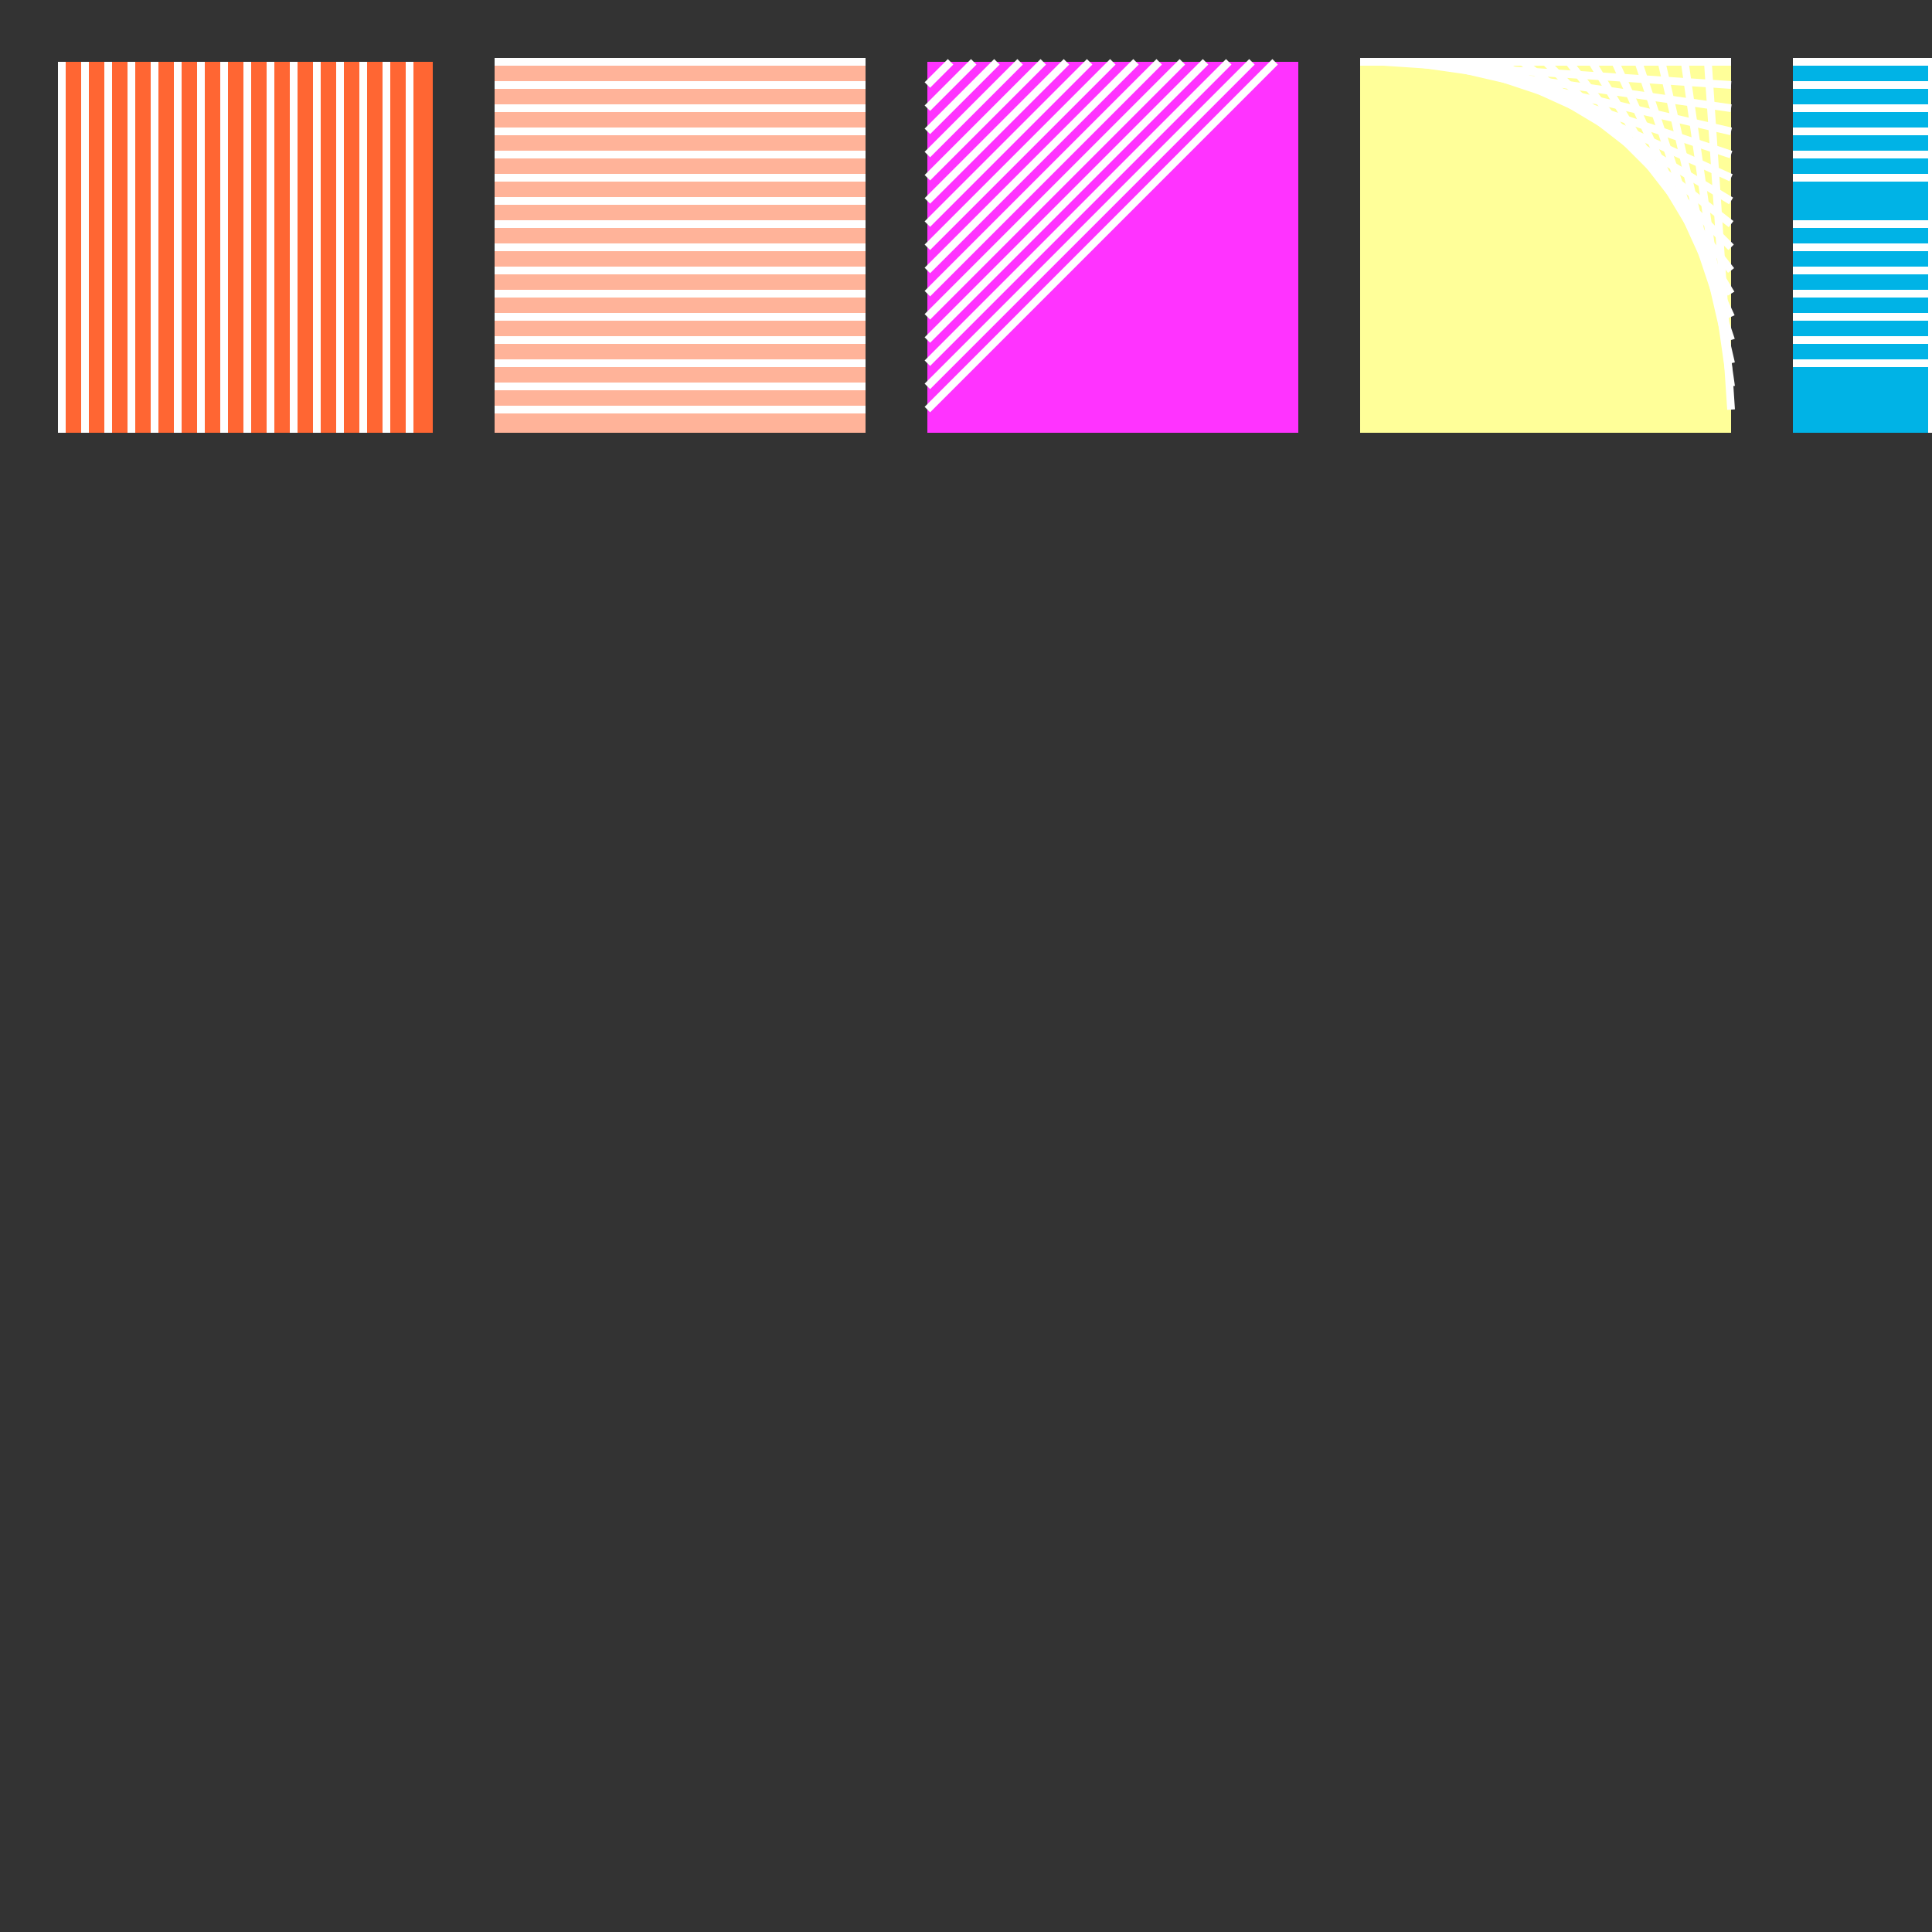 <!--

Generated by DrawGPT.
Free, open source, AI generated images in SVG, PNG, and HTML Canvas format.
https://drawgpt.ai

Created: 2024-02-10T19:10:30.524Z
Link: https://drawgpt.ai/prompt/162516/

-->
<svg xmlns="http://www.w3.org/2000/svg" xmlns:xlink="http://www.w3.org/1999/xlink" width="500" height="500"><rect width="100%" height="100%" fill="#333333" stroke="none"/><defs/><g><rect fill="#FF6633" stroke="none" x="16" y="16" width="96" height="96"/><path fill="none" stroke="white" paint-order="fill stroke markers" d=" M 16 16 L 16 112" stroke-miterlimit="10" stroke-width="2" stroke-dasharray=""/><path fill="none" stroke="white" paint-order="fill stroke markers" d=" M 22 16 L 22 112" stroke-miterlimit="10" stroke-width="2" stroke-dasharray=""/><path fill="none" stroke="white" paint-order="fill stroke markers" d=" M 28 16 L 28 112" stroke-miterlimit="10" stroke-width="2" stroke-dasharray=""/><path fill="none" stroke="white" paint-order="fill stroke markers" d=" M 34 16 L 34 112" stroke-miterlimit="10" stroke-width="2" stroke-dasharray=""/><path fill="none" stroke="white" paint-order="fill stroke markers" d=" M 40 16 L 40 112" stroke-miterlimit="10" stroke-width="2" stroke-dasharray=""/><path fill="none" stroke="white" paint-order="fill stroke markers" d=" M 46 16 L 46 112" stroke-miterlimit="10" stroke-width="2" stroke-dasharray=""/><path fill="none" stroke="white" paint-order="fill stroke markers" d=" M 52 16 L 52 112" stroke-miterlimit="10" stroke-width="2" stroke-dasharray=""/><path fill="none" stroke="white" paint-order="fill stroke markers" d=" M 58 16 L 58 112" stroke-miterlimit="10" stroke-width="2" stroke-dasharray=""/><path fill="none" stroke="white" paint-order="fill stroke markers" d=" M 64 16 L 64 112" stroke-miterlimit="10" stroke-width="2" stroke-dasharray=""/><path fill="none" stroke="white" paint-order="fill stroke markers" d=" M 70 16 L 70 112" stroke-miterlimit="10" stroke-width="2" stroke-dasharray=""/><path fill="none" stroke="white" paint-order="fill stroke markers" d=" M 76 16 L 76 112" stroke-miterlimit="10" stroke-width="2" stroke-dasharray=""/><path fill="none" stroke="white" paint-order="fill stroke markers" d=" M 82 16 L 82 112" stroke-miterlimit="10" stroke-width="2" stroke-dasharray=""/><path fill="none" stroke="white" paint-order="fill stroke markers" d=" M 88 16 L 88 112" stroke-miterlimit="10" stroke-width="2" stroke-dasharray=""/><path fill="none" stroke="white" paint-order="fill stroke markers" d=" M 94 16 L 94 112" stroke-miterlimit="10" stroke-width="2" stroke-dasharray=""/><path fill="none" stroke="white" paint-order="fill stroke markers" d=" M 100 16 L 100 112" stroke-miterlimit="10" stroke-width="2" stroke-dasharray=""/><path fill="none" stroke="white" paint-order="fill stroke markers" d=" M 106 16 L 106 112" stroke-miterlimit="10" stroke-width="2" stroke-dasharray=""/><rect fill="#FFB399" stroke="none" x="128" y="16" width="96" height="96"/><path fill="none" stroke="white" paint-order="fill stroke markers" d=" M 128 16 L 224 16" stroke-miterlimit="10" stroke-width="2" stroke-dasharray=""/><path fill="none" stroke="white" paint-order="fill stroke markers" d=" M 128 22 L 224 22" stroke-miterlimit="10" stroke-width="2" stroke-dasharray=""/><path fill="none" stroke="white" paint-order="fill stroke markers" d=" M 128 28 L 224 28" stroke-miterlimit="10" stroke-width="2" stroke-dasharray=""/><path fill="none" stroke="white" paint-order="fill stroke markers" d=" M 128 34 L 224 34" stroke-miterlimit="10" stroke-width="2" stroke-dasharray=""/><path fill="none" stroke="white" paint-order="fill stroke markers" d=" M 128 40 L 224 40" stroke-miterlimit="10" stroke-width="2" stroke-dasharray=""/><path fill="none" stroke="white" paint-order="fill stroke markers" d=" M 128 46 L 224 46" stroke-miterlimit="10" stroke-width="2" stroke-dasharray=""/><path fill="none" stroke="white" paint-order="fill stroke markers" d=" M 128 52 L 224 52" stroke-miterlimit="10" stroke-width="2" stroke-dasharray=""/><path fill="none" stroke="white" paint-order="fill stroke markers" d=" M 128 58 L 224 58" stroke-miterlimit="10" stroke-width="2" stroke-dasharray=""/><path fill="none" stroke="white" paint-order="fill stroke markers" d=" M 128 64 L 224 64" stroke-miterlimit="10" stroke-width="2" stroke-dasharray=""/><path fill="none" stroke="white" paint-order="fill stroke markers" d=" M 128 70 L 224 70" stroke-miterlimit="10" stroke-width="2" stroke-dasharray=""/><path fill="none" stroke="white" paint-order="fill stroke markers" d=" M 128 76 L 224 76" stroke-miterlimit="10" stroke-width="2" stroke-dasharray=""/><path fill="none" stroke="white" paint-order="fill stroke markers" d=" M 128 82 L 224 82" stroke-miterlimit="10" stroke-width="2" stroke-dasharray=""/><path fill="none" stroke="white" paint-order="fill stroke markers" d=" M 128 88 L 224 88" stroke-miterlimit="10" stroke-width="2" stroke-dasharray=""/><path fill="none" stroke="white" paint-order="fill stroke markers" d=" M 128 94 L 224 94" stroke-miterlimit="10" stroke-width="2" stroke-dasharray=""/><path fill="none" stroke="white" paint-order="fill stroke markers" d=" M 128 100 L 224 100" stroke-miterlimit="10" stroke-width="2" stroke-dasharray=""/><path fill="none" stroke="white" paint-order="fill stroke markers" d=" M 128 106 L 224 106" stroke-miterlimit="10" stroke-width="2" stroke-dasharray=""/><rect fill="#FF33FF" stroke="none" x="240" y="16" width="96" height="96"/><path fill="none" stroke="white" paint-order="fill stroke markers" d=" M 240 16 L 240 16" stroke-miterlimit="10" stroke-width="2" stroke-dasharray=""/><path fill="none" stroke="white" paint-order="fill stroke markers" d=" M 240 22 L 246 16" stroke-miterlimit="10" stroke-width="2" stroke-dasharray=""/><path fill="none" stroke="white" paint-order="fill stroke markers" d=" M 240 28 L 252 16" stroke-miterlimit="10" stroke-width="2" stroke-dasharray=""/><path fill="none" stroke="white" paint-order="fill stroke markers" d=" M 240 34 L 258 16" stroke-miterlimit="10" stroke-width="2" stroke-dasharray=""/><path fill="none" stroke="white" paint-order="fill stroke markers" d=" M 240 40 L 264 16" stroke-miterlimit="10" stroke-width="2" stroke-dasharray=""/><path fill="none" stroke="white" paint-order="fill stroke markers" d=" M 240 46 L 270 16" stroke-miterlimit="10" stroke-width="2" stroke-dasharray=""/><path fill="none" stroke="white" paint-order="fill stroke markers" d=" M 240 52 L 276 16" stroke-miterlimit="10" stroke-width="2" stroke-dasharray=""/><path fill="none" stroke="white" paint-order="fill stroke markers" d=" M 240 58 L 282 16" stroke-miterlimit="10" stroke-width="2" stroke-dasharray=""/><path fill="none" stroke="white" paint-order="fill stroke markers" d=" M 240 64 L 288 16" stroke-miterlimit="10" stroke-width="2" stroke-dasharray=""/><path fill="none" stroke="white" paint-order="fill stroke markers" d=" M 240 70 L 294 16" stroke-miterlimit="10" stroke-width="2" stroke-dasharray=""/><path fill="none" stroke="white" paint-order="fill stroke markers" d=" M 240 76 L 300 16" stroke-miterlimit="10" stroke-width="2" stroke-dasharray=""/><path fill="none" stroke="white" paint-order="fill stroke markers" d=" M 240 82 L 306 16" stroke-miterlimit="10" stroke-width="2" stroke-dasharray=""/><path fill="none" stroke="white" paint-order="fill stroke markers" d=" M 240 88 L 312 16" stroke-miterlimit="10" stroke-width="2" stroke-dasharray=""/><path fill="none" stroke="white" paint-order="fill stroke markers" d=" M 240 94 L 318 16" stroke-miterlimit="10" stroke-width="2" stroke-dasharray=""/><path fill="none" stroke="white" paint-order="fill stroke markers" d=" M 240 100 L 324 16" stroke-miterlimit="10" stroke-width="2" stroke-dasharray=""/><path fill="none" stroke="white" paint-order="fill stroke markers" d=" M 240 106 L 330 16" stroke-miterlimit="10" stroke-width="2" stroke-dasharray=""/><rect fill="#FFFF99" stroke="none" x="352" y="16" width="96" height="96"/><path fill="none" stroke="white" paint-order="fill stroke markers" d=" M 352 16 L 448 16" stroke-miterlimit="10" stroke-width="2" stroke-dasharray=""/><path fill="none" stroke="white" paint-order="fill stroke markers" d=" M 358 16 L 448 22" stroke-miterlimit="10" stroke-width="2" stroke-dasharray=""/><path fill="none" stroke="white" paint-order="fill stroke markers" d=" M 364 16 L 448 28" stroke-miterlimit="10" stroke-width="2" stroke-dasharray=""/><path fill="none" stroke="white" paint-order="fill stroke markers" d=" M 370 16 L 448 34" stroke-miterlimit="10" stroke-width="2" stroke-dasharray=""/><path fill="none" stroke="white" paint-order="fill stroke markers" d=" M 376 16 L 448 40" stroke-miterlimit="10" stroke-width="2" stroke-dasharray=""/><path fill="none" stroke="white" paint-order="fill stroke markers" d=" M 382 16 L 448 46" stroke-miterlimit="10" stroke-width="2" stroke-dasharray=""/><path fill="none" stroke="white" paint-order="fill stroke markers" d=" M 388 16 L 448 52" stroke-miterlimit="10" stroke-width="2" stroke-dasharray=""/><path fill="none" stroke="white" paint-order="fill stroke markers" d=" M 394 16 L 448 58" stroke-miterlimit="10" stroke-width="2" stroke-dasharray=""/><path fill="none" stroke="white" paint-order="fill stroke markers" d=" M 400 16 L 448 64" stroke-miterlimit="10" stroke-width="2" stroke-dasharray=""/><path fill="none" stroke="white" paint-order="fill stroke markers" d=" M 406 16 L 448 70" stroke-miterlimit="10" stroke-width="2" stroke-dasharray=""/><path fill="none" stroke="white" paint-order="fill stroke markers" d=" M 412 16 L 448 76" stroke-miterlimit="10" stroke-width="2" stroke-dasharray=""/><path fill="none" stroke="white" paint-order="fill stroke markers" d=" M 418 16 L 448 82" stroke-miterlimit="10" stroke-width="2" stroke-dasharray=""/><path fill="none" stroke="white" paint-order="fill stroke markers" d=" M 424 16 L 448 88" stroke-miterlimit="10" stroke-width="2" stroke-dasharray=""/><path fill="none" stroke="white" paint-order="fill stroke markers" d=" M 430 16 L 448 94" stroke-miterlimit="10" stroke-width="2" stroke-dasharray=""/><path fill="none" stroke="white" paint-order="fill stroke markers" d=" M 436 16 L 448 100" stroke-miterlimit="10" stroke-width="2" stroke-dasharray=""/><path fill="none" stroke="white" paint-order="fill stroke markers" d=" M 442 16 L 448 106" stroke-miterlimit="10" stroke-width="2" stroke-dasharray=""/><rect fill="#00B3E6" stroke="none" x="464" y="16" width="96" height="96"/><path fill="none" stroke="white" paint-order="fill stroke markers" d=" M 464 16 L 560 16" stroke-miterlimit="10" stroke-width="2" stroke-dasharray=""/><path fill="none" stroke="white" paint-order="fill stroke markers" d=" M 464 22 L 560 22" stroke-miterlimit="10" stroke-width="2" stroke-dasharray=""/><path fill="none" stroke="white" paint-order="fill stroke markers" d=" M 464 28 L 560 28" stroke-miterlimit="10" stroke-width="2" stroke-dasharray=""/><path fill="none" stroke="white" paint-order="fill stroke markers" d=" M 464 34 L 560 34" stroke-miterlimit="10" stroke-width="2" stroke-dasharray=""/><path fill="none" stroke="white" paint-order="fill stroke markers" d=" M 464 40 L 560 40" stroke-miterlimit="10" stroke-width="2" stroke-dasharray=""/><path fill="none" stroke="white" paint-order="fill stroke markers" d=" M 464 46 L 560 46" stroke-miterlimit="10" stroke-width="2" stroke-dasharray=""/><path fill="none" stroke="white" paint-order="fill stroke markers" d=" M 500 16 L 500 112" stroke-miterlimit="10" stroke-width="2" stroke-dasharray=""/><path fill="none" stroke="white" paint-order="fill stroke markers" d=" M 464 58 L 560 58" stroke-miterlimit="10" stroke-width="2" stroke-dasharray=""/><path fill="none" stroke="white" paint-order="fill stroke markers" d=" M 464 64 L 560 64" stroke-miterlimit="10" stroke-width="2" stroke-dasharray=""/><path fill="none" stroke="white" paint-order="fill stroke markers" d=" M 464 70 L 560 70" stroke-miterlimit="10" stroke-width="2" stroke-dasharray=""/><path fill="none" stroke="white" paint-order="fill stroke markers" d=" M 464 76 L 560 76" stroke-miterlimit="10" stroke-width="2" stroke-dasharray=""/><path fill="none" stroke="white" paint-order="fill stroke markers" d=" M 464 82 L 560 82" stroke-miterlimit="10" stroke-width="2" stroke-dasharray=""/><path fill="none" stroke="white" paint-order="fill stroke markers" d=" M 464 88 L 560 88" stroke-miterlimit="10" stroke-width="2" stroke-dasharray=""/><path fill="none" stroke="white" paint-order="fill stroke markers" d=" M 464 94 L 560 94" stroke-miterlimit="10" stroke-width="2" stroke-dasharray=""/><path fill="none" stroke="white" paint-order="fill stroke markers" d=" M 548 16 L 548 112" stroke-miterlimit="10" stroke-width="2" stroke-dasharray=""/><path fill="none" stroke="white" paint-order="fill stroke markers" d=" M 554 16 L 554 112" stroke-miterlimit="10" stroke-width="2" stroke-dasharray=""/><rect fill="#E6B333" stroke="none" x="576" y="16" width="96" height="96"/><path fill="none" stroke="white" paint-order="fill stroke markers" d=" M 576 16 L 672 16" stroke-miterlimit="10" stroke-width="2" stroke-dasharray=""/><path fill="none" stroke="white" paint-order="fill stroke markers" d=" M 576 22 L 672 22" stroke-miterlimit="10" stroke-width="2" stroke-dasharray=""/><path fill="none" stroke="white" paint-order="fill stroke markers" d=" M 588 16 L 672 28" stroke-miterlimit="10" stroke-width="2" stroke-dasharray=""/><path fill="none" stroke="white" paint-order="fill stroke markers" d=" M 594 16 L 672 34" stroke-miterlimit="10" stroke-width="2" stroke-dasharray=""/><path fill="none" stroke="white" paint-order="fill stroke markers" d=" M 600 16 L 600 112" stroke-miterlimit="10" stroke-width="2" stroke-dasharray=""/><path fill="none" stroke="white" paint-order="fill stroke markers" d=" M 606 16 L 672 46" stroke-miterlimit="10" stroke-width="2" stroke-dasharray=""/><path fill="none" stroke="white" paint-order="fill stroke markers" d=" M 612 16 L 672 52" stroke-miterlimit="10" stroke-width="2" stroke-dasharray=""/><path fill="none" stroke="white" paint-order="fill stroke markers" d=" M 618 16 L 672 58" stroke-miterlimit="10" stroke-width="2" stroke-dasharray=""/><path fill="none" stroke="white" paint-order="fill stroke markers" d=" M 624 16 L 624 112" stroke-miterlimit="10" stroke-width="2" stroke-dasharray=""/><path fill="none" stroke="white" paint-order="fill stroke markers" d=" M 576 70 L 630 16" stroke-miterlimit="10" stroke-width="2" stroke-dasharray=""/><path fill="none" stroke="white" paint-order="fill stroke markers" d=" M 576 76 L 636 16" stroke-miterlimit="10" stroke-width="2" stroke-dasharray=""/><path fill="none" stroke="white" paint-order="fill stroke markers" d=" M 576 82 L 672 82" stroke-miterlimit="10" stroke-width="2" stroke-dasharray=""/><path fill="none" stroke="white" paint-order="fill stroke markers" d=" M 648 16 L 672 88" stroke-miterlimit="10" stroke-width="2" stroke-dasharray=""/><path fill="none" stroke="white" paint-order="fill stroke markers" d=" M 576 94 L 654 16" stroke-miterlimit="10" stroke-width="2" stroke-dasharray=""/><path fill="none" stroke="white" paint-order="fill stroke markers" d=" M 576 100 L 672 100" stroke-miterlimit="10" stroke-width="2" stroke-dasharray=""/><path fill="none" stroke="white" paint-order="fill stroke markers" d=" M 666 16 L 666 112" stroke-miterlimit="10" stroke-width="2" stroke-dasharray=""/></g></svg>